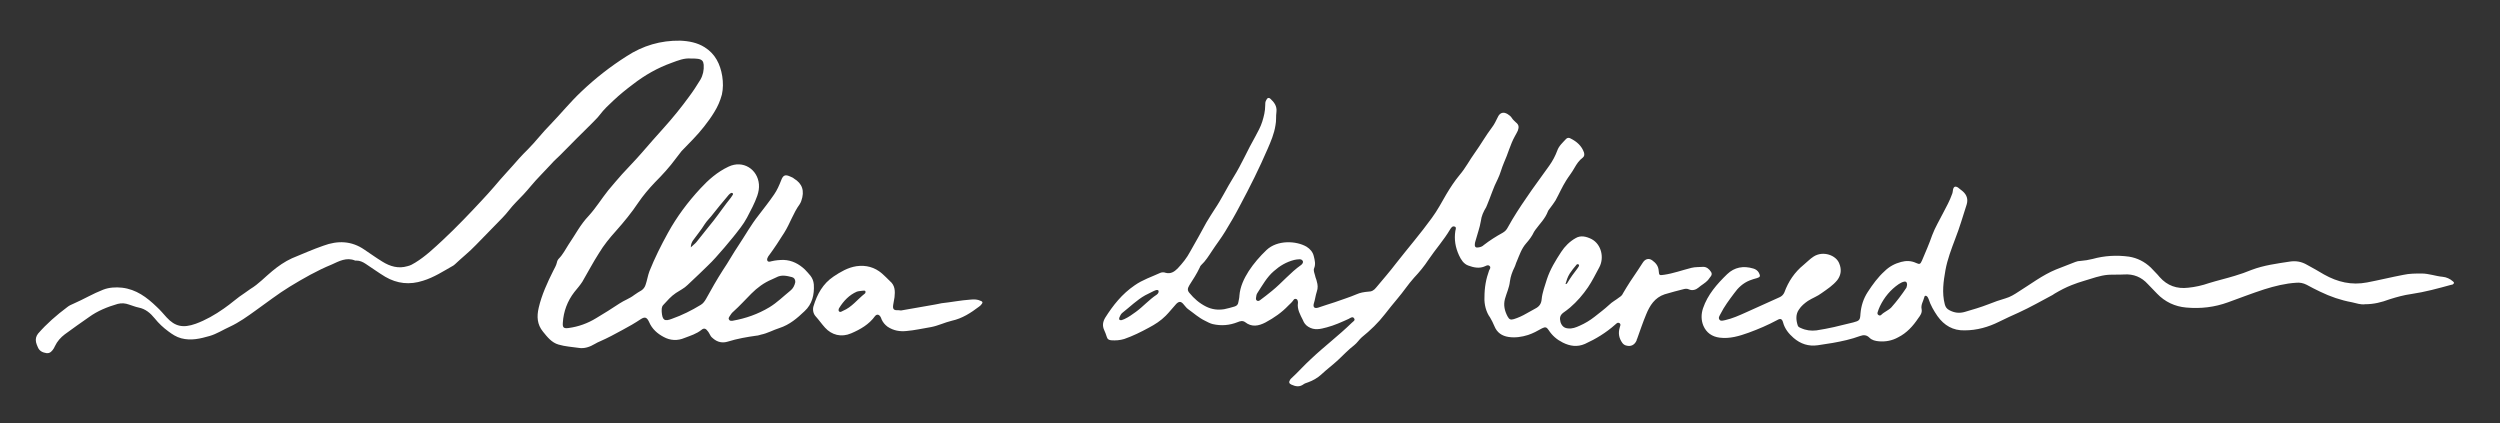 <svg xmlns="http://www.w3.org/2000/svg" xmlns:xlink="http://www.w3.org/1999/xlink" id="Capa_1" x="0px" y="0px" viewBox="0 0 756 128" style="enable-background:new 0 0 756 128;" xml:space="preserve"><rect x="0" y="0" width="756" height="128" fill="#333333" stroke="none"/><style type="text/css">	.st0{fill:#FFFFFF;}</style><g>	<g>		<path class="st0" d="M209,17.7c-2.1-0.2-4,0.6-5.9,1.3c-4.2,1.5-8.1,3.7-11.7,6.5c-2,1.5-4,3.1-5.9,4.9c-1.4,1.3-2.9,2.7-4.1,4.3   c-0.8,1.1-1.9,2-2.8,3c-2.8,2.8-5.6,5.5-8.3,8.3c-1.2,1.3-2.6,2.4-3.7,3.7c-2,2.2-4.2,4.3-6.1,6.6c-1.4,1.7-2.9,3.3-4.5,4.9   c-1.5,1.5-2.6,3.2-4.1,4.7c-2.7,2.8-5.4,5.5-8,8.2c-2,2.1-4.2,3.8-6.3,5.8c-0.2,0.2-0.4,0.3-0.5,0.4c-3,1.7-5.9,3.6-9.2,4.6   c-4,1.3-7.8,0.9-11.4-1.2c-2-1.2-3.9-2.6-5.9-3.9c-0.9-0.6-1.8-1-2.8-1c-0.1,0-0.3,0-0.4,0c-2.6-1.1-4.9,0.2-7.1,1.2   c-4.4,1.8-8.6,4.2-12.7,6.7c-3.6,2.2-6.9,4.8-10.3,7.2c-2.5,1.8-5,3.6-7.8,4.9c-2,0.9-4,2.2-6.1,2.8c-2.8,0.8-5.6,1.5-8.6,0.7   c-1.5-0.4-2.7-1.2-3.9-2.1c-1.5-1.1-2.9-2.4-4.1-3.9c-1.3-1.6-2.8-2.9-4.9-3.3c-1-0.2-1.9-0.6-2.9-0.9c-1.1-0.4-2.2-0.5-3.4-0.2   c-3.1,0.9-6.1,2.1-8.7,4c-2.4,1.7-4.9,3.4-7.3,5.2c-1.2,0.9-2.3,2.1-3,3.6c-0.1,0.2-0.2,0.4-0.3,0.6c-0.5,0.8-1.1,1.6-2.2,1.5   c-1.2-0.2-2.2-0.6-2.7-1.9c-0.2-0.5-0.4-0.9-0.5-1.4c-0.2-1,0-1.8,0.6-2.6c2.6-3,5.6-5.6,8.8-8c0.6-0.5,1.3-0.8,2-1.1   c3-1.3,5.8-3,8.9-4.2c1.8-0.7,3.8-0.8,5.7-0.6c4.3,0.5,7.5,2.9,10.5,5.8c1.1,1,2,2.1,3,3.2c2.5,2.7,4.9,3.3,8.8,1.9   c3-1.1,5.8-2.7,8.5-4.6c2.2-1.5,4.1-3.3,6.3-4.7c0.6-0.4,1.1-0.8,1.7-1.2c2.5-1.5,4.4-3.6,6.6-5.4c1.8-1.5,3.8-2.9,6-3.9   c3.2-1.3,6.3-2.7,9.5-3.8c4.3-1.6,8.5-1.5,12.4,1.2c1.8,1.2,3.6,2.5,5.4,3.6c2.4,1.5,4.9,2.2,7.6,1.4c0.9-0.2,1.6-0.6,2.4-1.1   c3.1-1.9,5.7-4.4,8.3-6.8c2.1-2,4.2-4,6.2-6.1c1.9-1.9,3.7-3.9,5.6-5.9c1.3-1.4,2.5-2.7,3.7-4.1c2.4-2.9,5.1-5.7,7.6-8.6   c0.8-0.9,1.7-1.8,2.6-2.7c2.4-2.4,4.4-5.1,6.8-7.5c3.2-3.3,6-6.8,9.4-10c4.2-4,8.8-7.6,13.7-10.7c4.9-3.2,10.3-4.8,16.2-4.7   c2.6,0.1,5.2,0.6,7.4,2c3.2,2,4.7,5.1,5.3,8.7c0.3,1.9,0.3,3.8-0.1,5.6c-0.5,1.9-1.3,3.7-2.3,5.3c-0.9,1.5-2,3-3.1,4.4   c-2.1,2.7-4.5,5-6.8,7.4c-0.6,0.7-1.1,1.5-1.7,2.2c-1.9,2.6-4.1,5-6.4,7.3c-1.8,1.9-3.5,3.9-5,6.1c-2,3-4.3,5.8-6.7,8.5   c-1.9,2.1-3.7,4.3-5.2,6.8c-1.8,2.8-3.3,5.7-5,8.6c-0.7,1.1-1.6,2.1-2.4,3.1c-2.1,2.7-3.3,5.9-3.5,9.3c-0.1,1.4,0.2,1.8,1.7,1.6   c3-0.4,5.8-1.4,8.4-3c2.4-1.4,4.7-2.9,7-4.4c1.5-1,3.1-1.5,4.5-2.6c0.7-0.5,1.5-1,2.2-1.4c0.6-0.4,1-1,1.2-1.6   c0.5-1.4,0.7-2.9,1.2-4.2c1.6-4,3.5-7.8,5.6-11.6c2.7-4.9,6-9.3,9.8-13.4c2.4-2.6,5.1-5,8.5-6.6c4.4-2.1,8.8,0.8,9.2,5.3   c0.1,1.2-0.1,2.3-0.5,3.5c-0.8,2.3-2,4.5-3.1,6.6c-1.1,2.1-2.7,4-4.2,5.9c-1.7,2.1-3.5,4.2-5.3,6.2c-1.5,1.7-3.2,3.2-4.8,4.8   c-1.2,1.2-2.5,2.3-3.7,3.5c-1,1-2.3,1.6-3.5,2.4c-1.5,1-2.6,2.3-3.8,3.6c-0.6,0.6-0.5,1.4-0.5,2.1c0.2,2.5,0.8,3,3.1,2.1   c3.1-1.1,5.9-2.5,8.7-4.2c0.7-0.4,1.2-1.1,1.6-1.8c1.6-2.9,3.3-5.9,5.1-8.7c1.7-2.5,3.1-5.1,4.8-7.6c2-3,3.7-6.1,6-9   c1.6-2.1,3.2-4.1,4.7-6.3c0.9-1.3,1.5-2.7,2.1-4.2c0.6-1.7,1.3-1.9,2.8-1.2c0.4,0.2,0.8,0.3,1.1,0.6c2.5,1.5,3.3,3.7,2.2,6.8   c-0.1,0.3-0.3,0.7-0.5,1c-1.9,2.6-2.9,5.8-4.6,8.5c-1.5,2.4-3,4.7-4.7,7c-0.1,0.1-0.2,0.2-0.2,0.3c-0.2,0.4-0.5,0.8-0.2,1.3   c0.3,0.4,0.8,0.2,1.2,0.1c1.2-0.3,2.5-0.4,3.7-0.4c2.5,0.1,4.6,1.2,6.4,2.9c0.6,0.6,1.1,1.2,1.7,1.9c0.6,0.8,0.9,1.6,1,2.6   c0.2,3.1-0.5,6-2.8,8.1c-2.2,2.1-4.5,4.1-7.6,5.1c-1.9,0.6-3.6,1.6-5.6,2c-0.4,0.1-0.9,0.3-1.3,0.3c-2.9,0.4-5.8,0.9-8.7,1.8   c-1.6,0.5-3.1,0.2-4.4-0.9c-0.4-0.3-0.7-0.6-0.9-1c-0.3-0.5-0.5-1-0.9-1.4c-0.5-0.7-1.1-0.8-1.7-0.3c-1.6,1.3-3.4,1.8-5.2,2.5   c-2.1,0.9-4.3,0.8-6.3-0.3c-1.9-1-3.5-2.4-4.4-4.5c-0.1-0.1-0.1-0.3-0.2-0.4c-0.6-1.1-1.2-1.2-2.3-0.5c-1.8,1.2-3.7,2.3-5.6,3.3   c-2.2,1.2-4.4,2.4-6.7,3.4c-0.5,0.2-1.1,0.5-1.6,0.8c-1.5,0.9-3.2,1.5-4.9,1.2c-2-0.3-4.1-0.4-6.1-1c-2.1-0.6-3.4-2.3-4.7-3.9   c-1.8-2.2-1.9-4.6-1.3-7.2c0.9-3.9,2.6-7.6,4.4-11.2c0.4-0.8,0.9-1.6,1.1-2.5c0.1-0.5,0.3-0.9,0.6-1.2c1.2-1.2,2-2.8,2.9-4.2   c2-2.9,3.6-6.1,6.1-8.7c2.2-2.4,3.9-5.2,5.9-7.7c1.4-1.7,2.8-3.3,4.2-4.9c1.9-2.1,4-4.2,5.9-6.4c2.2-2.5,4.4-5.1,6.7-7.6   c2.7-3,5.3-6.2,7.7-9.5c1.2-1.6,2.3-3.3,3.4-5.1c0.8-1.4,1.1-2.9,1-4.5c-0.1-1.1-0.5-1.6-1.7-1.8C210.6,17.7,209.8,17.7,209,17.7z    M240.5,85.3c0-0.8-0.3-1.3-1-1.5c-1.6-0.4-3.2-0.8-4.8,0.1c-0.4,0.2-0.8,0.4-1.3,0.6c-2.4,1-4.4,2.5-6.2,4.3   c-1.8,1.8-3.5,3.7-5.4,5.4c-0.5,0.4-0.9,1-1.2,1.5c-0.2,0.3-0.4,0.7-0.1,1c0.2,0.4,0.6,0.3,1,0.3c4-0.7,7.7-2,11.2-4.1   c2.3-1.4,4.2-3.3,6.3-5C239.8,87.3,240.3,86.3,240.5,85.3z M208.9,74.8c0.7-0.7,1.3-1.1,1.7-1.6c1.7-2.1,3.4-4.3,5.2-6.5   c1.8-2.3,3.4-4.7,5.2-6.9c0.2-0.3,0.4-0.6,0.6-0.9c0.1-0.2,0.1-0.4-0.1-0.5c-0.2-0.1-0.4-0.1-0.5,0c-0.5,0.3-0.8,0.7-1.2,1.2   c-1.4,1.7-2.8,3.3-4.1,5c-0.8,1.1-1.9,2.1-2.6,3.2c-1.1,1.8-2.4,3.3-3.6,5C209.2,73.3,208.9,73.9,208.9,74.8z"></path>		<path class="st0" d="M448.9,90c0-3.2,0.5-5.7,1.4-8.2c0.2-0.4,0.6-0.9,0.2-1.3c-0.4-0.5-1-0.2-1.4,0c-1.7,0.8-3.5,0.4-5.1-0.2   c-1.4-0.5-2.2-1.8-2.8-3.1c-1.1-2.4-1.5-4.8-1.1-7.4c0.1-0.4,0.4-1.2-0.3-1.3c-0.6-0.2-1,0.4-1.3,0.9c-1.9,3.2-4.4,6-6.5,9.1   c-1.3,2-2.8,3.8-4.4,5.5c-1.8,2-3.2,4.2-5,6.3c-1.3,1.6-2.6,3.1-3.8,4.7c-2,2.6-4.4,4.9-7,7c-0.8,0.7-1.4,1.7-2.3,2.4   c-1.7,1.3-3.2,2.9-4.8,4.4c-1.7,1.6-3.5,2.9-5.2,4.5c-1.1,1-2.5,1.8-3.9,2.3c-0.5,0.2-1,0.3-1.4,0.6c-1.2,0.9-2.4,0.7-3.7,0.1   c-0.7-0.3-0.8-0.8-0.4-1.4c0.1-0.2,0.2-0.3,0.3-0.4c2.1-1.9,3.9-4,6-5.9c4-3.8,8.4-7.1,12.4-11c0.4-0.4,1.1-0.7,0.7-1.3   c-0.4-0.7-1.1-0.2-1.6,0.1c-2.2,1-4.4,2-6.7,2.6c-1.9,0.5-3.7,1-5.6-0.2c-0.8-0.5-1.3-1.2-1.6-2c-0.8-1.6-1.8-3.3-1.5-5.2   c0-0.1,0-0.2,0-0.3c-0.1-0.4-0.1-0.8-0.6-0.9c-0.4-0.1-0.6,0.1-0.8,0.4c-0.4,0.6-1,1.1-1.5,1.6c-2,2.1-4.3,3.7-6.9,5.1   c-2.1,1.1-4.2,1.5-6.2-0.1c-0.7-0.5-1.5-0.3-2.2,0c-2.5,1-5,1.2-7.6,0.6c-0.8-0.2-1.5-0.6-2.3-1c-1.9-0.9-3.4-2.3-5.1-3.5   c-0.6-0.4-1-1.1-1.5-1.6c-0.7-0.8-1.3-0.8-2.1,0c-1.1,1.2-2.1,2.5-3.2,3.6c-1.5,1.5-3.2,2.6-5.1,3.6c-2.4,1.3-4.8,2.5-7.4,3.4   c-1.3,0.4-2.6,0.5-4,0.4c-0.7-0.1-1.1-0.3-1.3-1c-0.2-0.7-0.5-1.4-0.8-2.1c-0.6-1.3-0.4-2.5,0.3-3.7c2.4-3.8,5.1-7.2,8.9-9.8   c2.4-1.7,5.2-2.6,7.8-3.8c0.5-0.2,1.1-0.2,1.6,0c1.5,0.4,2.6-0.3,3.6-1.3c1.5-1.6,2.8-3.2,3.8-5.1c1.7-2.9,3.3-5.9,4.9-8.8   c0.8-1.4,1.7-2.7,2.5-4c2.1-3.1,3.7-6.5,5.7-9.7c2.5-4,4.3-8.3,6.6-12.3c0.8-1.5,1.6-2.9,2.1-4.5c0.5-1.6,0.9-3.2,0.9-4.9   c0-0.6,0-1.1,0.3-1.6c0.3-0.7,0.8-0.9,1.3-0.4c1.1,1,2,2.2,1.8,3.9c-0.2,1.4,0,2.7-0.3,4.1c-0.4,2.6-1.4,4.9-2.4,7.2   c-2.5,5.8-5.3,11.4-8.3,17c-1.4,2.7-2.9,5.3-4.5,7.9c-1.2,2-2.7,3.9-4,5.9c-1,1.5-1.9,3-3.3,4.3c-0.2,0.2-0.3,0.4-0.4,0.7   c-0.9,1.9-2,3.6-3.1,5.3c-0.6,1-0.7,1.6,0,2.4c1.4,1.7,3,3.1,5,4.1c1.8,0.9,3.6,1.1,5.5,0.8c1-0.2,2.1-0.5,3.1-0.8   c0.7-0.2,1.1-0.6,1.2-1.4c0.1-0.6,0.3-1.3,0.3-1.9c0.2-2.7,1.4-5.2,2.8-7.4c1.5-2.3,3.4-4.5,5.4-6.4c3.3-3.1,9-2.8,12.1-1   c1.1,0.7,1.9,1.6,2.2,2.9c0.3,1.2,0.6,2.4,0.1,3.6c-0.3,0.7,0.1,1.5,0.3,2.3c0.1,0.6,0.4,1.1,0.5,1.7c0.3,1,0.4,2,0,3.1   c-0.4,1.2-0.5,2.4-0.9,3.6c-0.3,1.1,0.2,1.6,1.4,1.2c1.6-0.5,3.2-1.1,4.9-1.6c2.2-0.8,4.5-1.5,6.6-2.4c1.1-0.5,2.3-0.7,3.5-0.8   c1.1,0,1.8-0.4,2.5-1.3c2-2.4,4.1-4.8,6-7.3c3.6-4.6,7.4-9,10.8-13.7c1.7-2.3,3-4.8,4.4-7.2c1.2-2,2.5-4,4-5.8   c1.8-2.1,3-4.5,4.6-6.7c1.8-2.5,3.3-5.2,5.2-7.7c0.7-0.9,1.2-2,1.7-3c0.6-1.4,1.7-1.8,3-1c0.5,0.3,1,0.7,1.3,1.2   c0.3,0.5,0.8,0.9,1.2,1.3c0.9,0.7,1,1.4,0.6,2.5c-0.3,0.6-0.6,1.2-0.9,1.7c-1.4,2.5-2.1,5.4-3.3,8c-0.7,1.6-1.1,3.4-1.9,5   c-1.3,2.5-2.1,5.2-3.2,7.8c-0.1,0.3-0.2,0.5-0.3,0.7c-0.8,1.3-1.4,2.6-1.6,4.2c-0.3,1.9-1,3.7-1.5,5.6c-0.1,0.4-0.3,0.9-0.3,1.3   c-0.1,0.9,0.3,1.2,1.2,1c0.6-0.1,1.1-0.3,1.5-0.7c1.8-1.4,3.7-2.6,5.7-3.7c0.7-0.4,1.2-0.9,1.6-1.7c1.7-3.1,3.6-6,5.6-8.9   c2.2-3.3,4.6-6.4,6.9-9.7c1-1.4,1.8-2.9,2.4-4.5c0.5-1.5,1.7-2.5,2.7-3.6c0.4-0.4,0.9-0.4,1.4-0.1c1.8,0.9,3.3,2.2,4,4.2   c0.2,0.7,0.1,1.2-0.4,1.6c-1.1,0.8-1.8,1.9-2.5,3.1c-0.7,1.3-1.7,2.5-2.5,3.8c-1.2,1.9-2.1,4-3.2,6c-0.5,0.8-1.1,1.6-1.7,2.4   c-0.2,0.3-0.5,0.6-0.6,0.9c-0.8,2.2-2.5,3.8-3.8,5.6c-0.1,0.2-0.3,0.4-0.4,0.6c-0.6,1.3-1.5,2.5-2.4,3.5c-1.4,1.6-2,3.5-2.8,5.4   c-0.3,0.6-0.4,1.2-0.7,1.8c-0.7,1.4-1.2,2.8-1.4,4.3c-0.2,1.9-1,3.5-1.5,5.3c-0.5,1.9-0.1,3.6,0.8,5.3c0.5,0.9,0.9,1.1,1.9,0.8   c1.3-0.4,2.6-1,3.8-1.7c0.9-0.5,1.8-1,2.7-1.5c1.2-0.6,1.8-1.5,1.9-2.8c0.2-2.1,1-4.1,1.6-6.1c1-3,2.6-5.6,4.3-8.2   c1.1-1.7,2.6-3.2,4.4-4.2c1.5-0.9,3.2-0.5,4.8,0.3c3,1.6,3.9,5.7,2.3,8.6c-1.1,2-2.1,4.1-3.4,6c-1.5,2.2-3.3,4.3-5.4,6.1   c-0.7,0.6-1.4,1.1-2.1,1.6c-1,0.8-1.1,1.6-0.8,2.8c0.4,1.2,1.1,1.8,2.2,1.9c1.3,0.2,2.5-0.3,3.6-0.8c1.6-0.7,3.1-1.6,4.5-2.7   c1.5-1.2,3-2.3,4.4-3.6c0.9-0.9,2.1-1.5,3.1-2.3c0.5-0.3,0.9-0.7,1.1-1.2c1.4-2.4,2.9-4.7,4.5-7c0.5-0.7,1-1.6,1.5-2.3   c0.7-1.1,1.8-1.4,2.8-0.7c1.1,0.8,1.9,1.7,2,3.2c0.1,1.4,0.2,1.4,1.6,1.2c2.8-0.4,5.5-1.4,8.3-2.1c1.2-0.3,2.4-0.2,3.6-0.3   c1,0,1.8,0.7,2.3,1.5c0.3,0.4,0.3,0.9,0,1.3c-0.3,0.4-0.6,0.8-0.9,1.2c-0.8,0.9-2,1.5-2.9,2.3c-0.7,0.6-1.8,1-2.9,0.5   c-0.4-0.2-0.9-0.2-1.4-0.1c-2,0.5-3.9,1-5.9,1.6c-3,1-4.5,3.4-5.6,6.1c-1,2.4-1.8,4.8-2.7,7.3c-0.1,0.2-0.2,0.4-0.2,0.6   c-0.6,1.3-1.7,1.9-3.1,1.5c-0.5-0.1-0.9-0.4-1.2-0.8c-1-1.4-1.3-2.9-0.8-4.6c0.1-0.5,0.5-1-0.1-1.4c-0.6-0.3-0.9,0.2-1.3,0.5   c-2.7,2.4-5.8,4.3-9.1,5.8c-2.3,1-4.5,0.7-6.7-0.4c-1.8-0.9-3.2-2.1-4.3-3.8c-0.6-0.9-1-1-2-0.5c-1.4,0.8-2.7,1.5-4.2,2   c-1.9,0.6-3.9,0.9-5.9,0.6c-2-0.3-3.5-1.3-4.3-3.3c-0.4-0.9-0.8-1.8-1.3-2.6C449.4,94.4,448.8,92,448.9,90z M379.8,90.2   c0,0.3,0,0.5,0.3,0.7c0.3,0.2,0.6,0.1,0.9-0.1c1.2-0.9,2.4-1.8,3.6-2.8c3.1-2.5,5.6-5.6,8.9-7.9c0,0,0.1-0.1,0.1-0.1   c0.3-0.3,0.5-0.6,0.4-1c-0.2-0.4-0.5-0.6-1-0.6c-0.6,0-1.1,0.1-1.6,0.2c-2.4,0.6-4.4,1.8-6.2,3.4c-2.1,1.8-3.4,4.2-4.9,6.5   C379.9,89,379.9,89.6,379.8,90.2z M339.2,96.8c0.2-0.1,0.5-0.2,0.8-0.3c1.3-0.6,2.4-1.4,3.5-2.2c2.2-1.6,4-3.7,6.3-5.2   c0.2-0.1,0.4-0.4,0.5-0.6c0.2-0.5,0-0.9-0.5-0.8c-0.3,0-0.6,0.2-0.9,0.3c-0.9,0.4-1.7,0.9-2.6,1.3c-2.5,1.4-4.6,3.5-6.9,5.3   c-0.4,0.3-0.7,0.9-0.9,1.4C338.3,96.6,338.5,96.9,339.2,96.8z M473.4,85.9c0.4,0,0.5-0.2,0.6-0.4c0.9-1.5,1.9-2.9,3-4.3   c0.1-0.2,0.3-0.4,0.4-0.6c0.1-0.2,0.2-0.5,0-0.6c-0.3-0.2-0.6-0.1-0.7,0.1c-0.7,0.8-1.4,1.7-2,2.6C474,83.8,473.7,84.9,473.4,85.9   z"></path>		<path class="st0" d="M715.2,92c-1.3,0.2-2.6-0.3-4-0.6c-3.3-0.6-6.5-1.7-9.6-3.2c-1.4-0.7-2.7-1.3-4.1-2.1c-1-0.5-2-0.7-3.1-0.6   c-3.3,0.2-6.5,1-9.7,2c-3.7,1.2-7.3,2.6-10.9,3.9c-4.1,1.5-8.3,2-12.7,1.6c-3.4-0.3-6.4-1.7-8.8-4.2c-0.9-1-1.9-1.9-2.8-2.9   c-1.9-2.1-4.3-3.1-7.2-2.9c-1.6,0.1-3.2,0-4.8,0.1c-2.5,0.2-4.8,1.1-7.2,1.8c-1.3,0.4-2.6,0.8-3.8,1.3c-1.8,0.7-3.5,1.6-5.2,2.6   c-0.2,0.1-0.4,0.3-0.6,0.4c-3.4,1.8-6.7,3.7-10.2,5.3c-2,0.9-4,1.8-6,2.8c-3.2,1.6-6.7,2.6-10.4,2.6c-3.5,0.1-6.2-1.5-8.2-4.3   c-1.1-1.6-2.1-3.3-2.7-5.2c-0.1-0.2-0.2-0.4-0.3-0.6c-0.4-0.5-0.9-0.5-1,0.1c-0.3,1.2-1.1,2.3-0.8,3.6c0.2,1.1-0.4,1.9-1,2.7   c-1.6,2.4-3.5,4.5-6.1,5.8c-1.8,1-3.8,1.4-5.9,1.2c-1-0.1-2-0.3-2.8-1.1c-0.8-0.8-1.7-0.9-2.8-0.5c-2.7,1-5.5,1.6-8.3,2.1   c-1.5,0.2-3,0.5-4.5,0.7c-2.8,0.4-5.2-0.4-7.3-2.2c-1.5-1.3-2.7-2.8-3.2-4.7c-0.3-1.1-0.8-1.3-1.8-0.7c-2.8,1.5-5.6,2.7-8.6,3.8   c-2.8,1-5.7,1.9-8.8,1.5c-2.3-0.3-4-1.5-4.9-3.6c-0.7-1.7-0.7-3.5-0.1-5.3c1.4-4.1,4.2-7.3,7.3-10.3c2.2-2.1,4.9-2.6,7.9-1.7   c0.7,0.2,1.3,0.6,1.7,1.3c0.5,1,0.4,1.3-0.6,1.6c-0.7,0.2-1.5,0.4-2.2,0.7c-2,0.8-3.5,2.2-4.7,3.9c-1.5,2-3,4-4.1,6.2   c-0.3,0.6-0.8,1.2-0.3,1.8c0.4,0.5,1.1,0.2,1.7,0.1c2.2-0.5,4.2-1.4,6.2-2.3c3.4-1.5,6.8-3.1,10.2-4.6c0.7-0.3,1.2-0.8,1.5-1.5   c1.2-3.3,3.1-6.1,5.8-8.3c1-0.8,1.9-1.8,3-2.5c2.9-1.9,6.9-0.4,7.8,2.1c0.7,1.7,0.6,3.4-0.6,5c-1.3,1.6-3,2.7-4.7,3.9   c-1.3,1-2.8,1.5-4.2,2.4c-1,0.7-2,1.5-2.7,2.6c-1,1.4-0.9,3.1-0.4,4.7c0.1,0.5,0.5,0.7,1,0.9c1.5,0.7,3.1,0.9,4.7,0.7   c1.8-0.3,3.6-0.6,5.3-1c1.9-0.5,3.9-0.9,5.8-1.4c1.9-0.5,2.1-0.7,2.2-2.6c0.2-2.4,0.9-4.6,2.2-6.6c1.5-2.3,3.1-4.5,5.1-6.3   c1.4-1.4,3.1-2.3,5-2.8c1.5-0.4,3-0.4,4.5,0.3c1.1,0.5,1.3,0.4,1.8-0.7c1.1-2.6,2.2-5.1,3.1-7.7c0.9-2.4,2.2-4.5,3.3-6.7   c1-1.9,2-3.7,2.7-5.7c0.2-0.4,0.2-0.9,0.3-1.4c0.2-0.9,0.7-1.1,1.5-0.6c0.5,0.4,1,0.8,1.5,1.2c1.2,1.1,1.6,2.4,1.1,4   c-1.1,3.4-2.1,6.9-3.4,10.2c-1.2,3.2-2.4,6.3-3,9.6c-0.6,3.4-1.1,6.8-0.2,10.3c0.2,0.8,0.6,1.4,1.4,1.8c1.5,0.8,3,1,4.7,0.5   c2.4-0.7,4.8-1.4,7.1-2.3c1.7-0.7,3.5-1.3,5.2-1.8c1.4-0.4,2.7-1.2,3.9-2c3.7-2.3,7.2-5,11.3-6.7c2-0.8,3.9-1.5,5.9-2.3   c0.5-0.2,1-0.3,1.5-0.3c1.3-0.1,2.5-0.3,3.7-0.6c3.6-1,7.3-1.2,11-0.7c2.5,0.4,4.7,1.5,6.6,3.3c0.9,1,1.9,1.9,2.7,2.9   c2.3,2.6,5.2,3.6,8.6,3.2c2.1-0.2,4.3-0.7,6.3-1.4c2.6-0.8,5.2-1.4,7.8-2.2c1.7-0.5,3.4-1.1,5.1-1.8c3.7-1.4,7.6-1.9,11.5-2.5   c1.9-0.3,3.6,0,5.3,1c1.7,0.9,3.4,1.9,5.1,2.9c4.1,2.3,8.3,3.3,13,2.4c3.7-0.7,7.3-1.6,11-2.3c1.8-0.4,3.7-0.4,5.5-0.4   c2.2,0,4.2,0.8,6.4,1c1.1,0.1,2.2,0.6,3.1,1.4c0.4,0.3,0.4,0.6-0.1,0.9c-0.1,0.1-0.3,0.1-0.4,0.1c-4,1.1-8,2.2-12.1,2.8   c-2.2,0.3-4.4,0.9-6.6,1.6C720.2,91.4,717.9,92,715.2,92z M576.7,86.1c0-0.7-0.3-1.1-1-0.9c-0.5,0.1-1,0.4-1.5,0.7   c-2.5,1.7-4.4,4-5.7,6.7c-0.3,0.6-0.5,1.2-0.7,1.8c-0.1,0.3-0.1,0.7,0.3,0.9c0.3,0.2,0.6,0.1,0.8-0.1c0.9-0.9,2.1-1.3,3-2.2   c1.7-1.9,3.2-3.9,4.6-6C576.6,86.6,576.7,86.3,576.7,86.1z"></path>		<path class="st0" d="M272.4,93.9c3.4-0.6,6.9-1.2,10.3-1.8c0.7-0.1,1.4-0.3,2-0.4c2.9-0.3,5.8-0.9,8.8-1.1   c1.1-0.1,2.1-0.1,3.1,0.4c0.6,0.2,0.6,0.5,0.3,0.9c-0.2,0.3-0.5,0.6-0.8,0.8c-2.5,1.9-5.1,3.6-8.3,4.3c-2.1,0.5-4.1,1.5-6.2,1.9   c-2.5,0.4-5,1-7.5,1.2c-2,0.2-3.9-0.1-5.7-1.3c-0.8-0.6-1.4-1.3-1.8-2.2c-0.1-0.3-0.2-0.6-0.4-0.9c-0.5-0.7-1.1-0.7-1.6-0.1   c-1.8,2.5-4.4,4-7.2,5.2c-3,1.3-5.9,0.5-7.9-1.7c-1-1.1-1.9-2.4-2.9-3.5c-0.7-0.8-0.9-2-0.6-3c1.1-3.6,2.8-6.8,6.1-9   c2.1-1.4,4.3-2.7,6.9-3.1c2.9-0.4,5.5,0.3,7.7,2.2c0.8,0.7,1.6,1.5,2.4,2.3c1.6,1.3,1.6,3.1,1.4,4.9c-0.1,0.8-0.3,1.5-0.4,2.3   c-0.2,1.3,0.2,1.7,1.5,1.6C272,93.9,272.2,93.8,272.4,93.9C272.4,93.8,272.4,93.9,272.4,93.9z M261,87.9c-0.7,0.1-1.3,0.1-1.9,0.3   c-2.3,1-4,2.8-5.3,4.9c-0.1,0.2-0.2,0.3-0.2,0.5c-0.1,0.5,0.2,0.8,0.7,0.7c0.2-0.1,0.4-0.2,0.6-0.3c2.7-1.1,4.4-3.5,6.6-5.2   c0.1-0.1,0.2-0.2,0.2-0.3c0.1-0.3,0-0.5-0.2-0.6C261.3,87.9,261.1,87.9,261,87.9z"></path>	</g></g></svg>